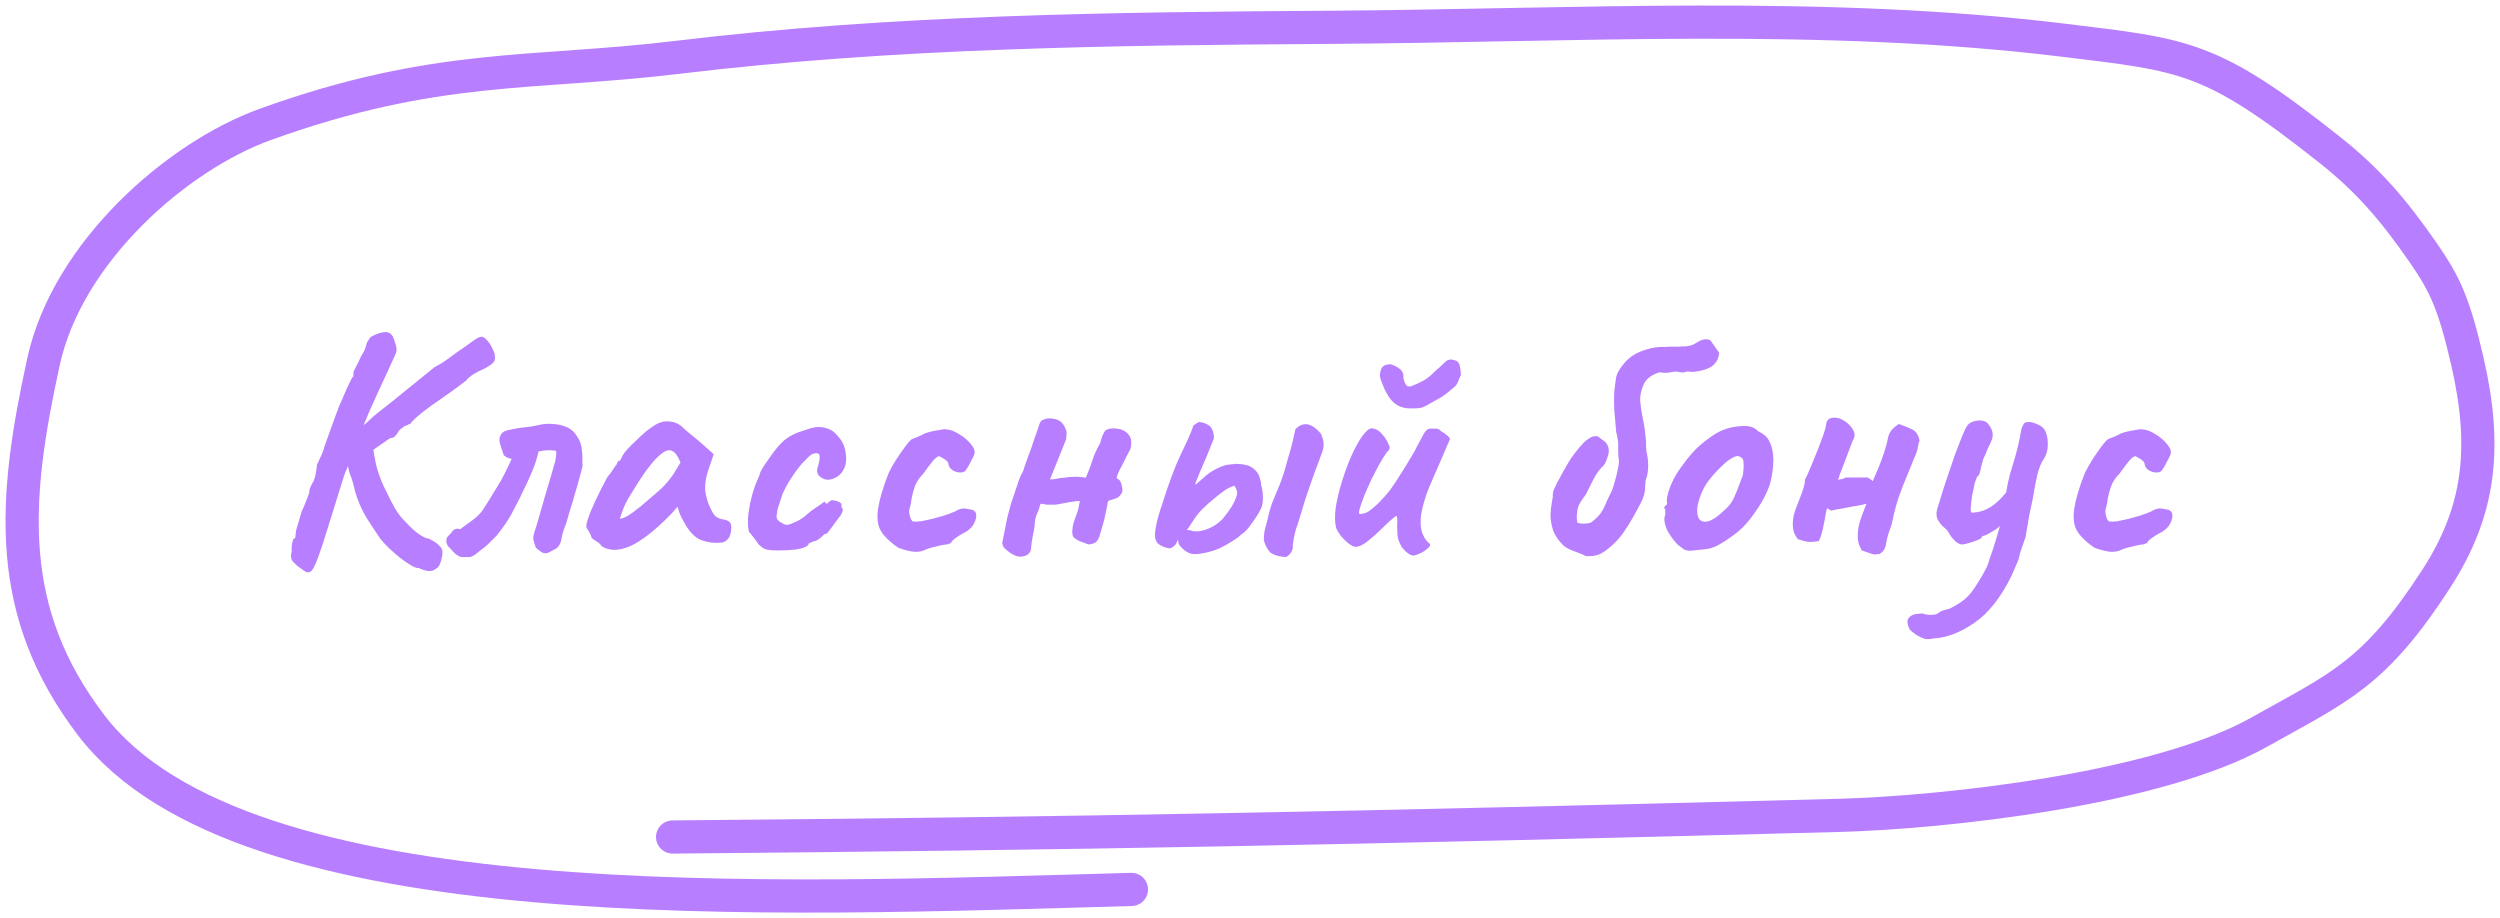 <svg width="226" height="83" viewBox="0 0 226 83" fill="none" xmlns="http://www.w3.org/2000/svg">
<path d="M27.24 51.41C26.98 51.25 26.74 51.05 26.52 50.81C26.3 50.59 26.25 50.27 26.37 49.85C26.35 49.61 26.36 49.38 26.4 49.16C26.46 48.94 26.5 48.79 26.52 48.71C26.62 48.71 26.68 48.66 26.7 48.56C26.72 48.44 26.73 48.34 26.73 48.26C26.73 48.1 26.79 47.83 26.91 47.45C27.03 47.07 27.15 46.67 27.27 46.25C27.43 45.91 27.58 45.55 27.72 45.17C27.88 44.79 27.96 44.56 27.96 44.48C27.96 44.32 28 44.16 28.08 44C28.16 43.82 28.25 43.65 28.35 43.49C28.45 43.25 28.52 42.99 28.56 42.71C28.62 42.41 28.65 42.18 28.65 42.02C28.77 41.76 28.9 41.48 29.04 41.18C29.18 40.88 29.29 40.57 29.37 40.25C29.49 39.91 29.67 39.41 29.91 38.75C30.15 38.07 30.4 37.39 30.66 36.71C30.84 36.33 31.01 35.94 31.17 35.54C31.35 35.12 31.51 34.77 31.65 34.49C31.79 34.19 31.89 34.04 31.95 34.04C31.95 34.04 31.95 34.01 31.95 33.95C31.95 33.87 31.95 33.79 31.95 33.71C31.95 33.61 32.03 33.42 32.19 33.14C32.35 32.84 32.5 32.53 32.64 32.21C32.84 31.91 32.98 31.63 33.06 31.37C33.14 31.09 33.18 30.95 33.18 30.95C33.18 30.95 33.22 30.89 33.3 30.77C33.38 30.63 33.46 30.52 33.54 30.44C34.06 30.16 34.5 30.02 34.86 30.02C35.24 30.02 35.5 30.26 35.64 30.74C35.8 31.18 35.87 31.49 35.85 31.67C35.83 31.83 35.76 32.03 35.64 32.27C35.48 32.63 35.27 33.09 35.01 33.65C34.75 34.19 34.48 34.77 34.2 35.39C33.92 36.01 33.65 36.61 33.39 37.19C33.15 37.75 32.95 38.23 32.79 38.63C32.65 39.03 32.58 39.28 32.58 39.38L31.32 42.47C31.24 42.61 31.11 42.97 30.93 43.55C30.75 44.11 30.54 44.79 30.3 45.59C30.06 46.37 29.81 47.17 29.55 47.99C29.31 48.79 29.07 49.52 28.83 50.18C28.71 50.52 28.6 50.8 28.5 51.02C28.4 51.26 28.3 51.44 28.2 51.56C28.1 51.68 27.98 51.74 27.84 51.74C27.76 51.74 27.67 51.71 27.57 51.65C27.47 51.59 27.36 51.51 27.24 51.41ZM37.86 51.35C37.68 51.37 37.43 51.28 37.11 51.08C36.81 50.9 36.48 50.67 36.12 50.39C35.78 50.11 35.45 49.82 35.13 49.52C34.83 49.22 34.59 48.96 34.41 48.74C34.09 48.28 33.68 47.66 33.18 46.88C32.7 46.1 32.34 45.28 32.1 44.42C31.96 43.78 31.81 43.27 31.65 42.89C31.51 42.49 31.44 42.14 31.44 41.84L31.47 39.98L33.66 39.83C33.76 40.91 33.92 41.81 34.14 42.53C34.36 43.23 34.62 43.86 34.92 44.42C35.16 44.94 35.42 45.45 35.7 45.95C36 46.45 36.33 46.87 36.69 47.21C37.15 47.71 37.56 48.08 37.92 48.32C38.28 48.56 38.55 48.68 38.73 48.68C39.11 48.86 39.39 49.03 39.57 49.19C39.75 49.35 39.87 49.49 39.93 49.61C39.99 49.73 40.01 49.84 39.99 49.94C40.01 50 40 50.13 39.96 50.33C39.92 50.55 39.86 50.76 39.78 50.96C39.7 51.18 39.59 51.32 39.45 51.38C39.31 51.52 39.13 51.6 38.91 51.62C38.69 51.66 38.34 51.57 37.86 51.35ZM30.9 39.89L33.09 38.27C33.15 38.21 33.32 38.05 33.6 37.79C33.9 37.51 34.47 37.05 35.31 36.41L39.27 33.2C39.77 32.94 40.23 32.65 40.65 32.33C41.07 32.01 41.42 31.76 41.7 31.58C42.04 31.34 42.39 31.09 42.75 30.83C43.11 30.57 43.33 30.45 43.41 30.47C43.57 30.39 43.76 30.47 43.98 30.71C44.2 30.93 44.38 31.2 44.52 31.52C44.68 31.82 44.75 32.05 44.73 32.21C44.77 32.41 44.74 32.58 44.64 32.72C44.54 32.86 44.28 33.05 43.86 33.29C43.36 33.51 42.96 33.72 42.66 33.92C42.38 34.12 42.22 34.27 42.18 34.37C42.18 34.37 41.97 34.53 41.55 34.85C41.13 35.17 40.63 35.53 40.05 35.93C39.25 36.47 38.59 36.95 38.07 37.37C37.57 37.77 37.24 38.09 37.08 38.33C37 38.33 36.92 38.36 36.84 38.42C36.78 38.48 36.71 38.5 36.63 38.48C36.63 38.48 36.55 38.54 36.39 38.66C36.23 38.76 36.11 38.87 36.03 38.99C35.99 39.09 35.9 39.22 35.76 39.38C35.64 39.54 35.49 39.61 35.31 39.59C35.17 39.67 34.92 39.84 34.56 40.1C34.2 40.34 33.82 40.61 33.42 40.91C33.04 41.21 32.71 41.48 32.43 41.72C32.15 41.96 32 42.1 31.98 42.14L30.9 39.89ZM41.694 50.36C41.434 50.28 41.194 50.12 40.974 49.88C40.774 49.64 40.614 49.47 40.494 49.37C40.474 49.31 40.444 49.25 40.404 49.19C40.384 49.13 40.364 49.07 40.344 49.01C40.344 48.81 40.364 48.67 40.404 48.59C40.464 48.51 40.594 48.37 40.794 48.17C40.934 47.95 41.074 47.83 41.214 47.81C41.354 47.79 41.484 47.8 41.604 47.84C42.004 47.54 42.384 47.26 42.744 47C43.124 46.72 43.424 46.42 43.644 46.1C43.924 45.68 44.194 45.25 44.454 44.81C44.734 44.37 45.004 43.93 45.264 43.49C45.364 43.31 45.474 43.1 45.594 42.86C45.714 42.62 45.834 42.38 45.954 42.14C46.074 41.88 46.174 41.66 46.254 41.48C46.054 41.44 45.914 41.4 45.834 41.36C45.754 41.3 45.654 41.23 45.534 41.15C45.474 40.93 45.394 40.69 45.294 40.43C45.214 40.17 45.164 39.97 45.144 39.83C45.144 39.33 45.384 39.02 45.864 38.9C46.464 38.76 46.984 38.67 47.424 38.63C47.864 38.59 48.294 38.52 48.714 38.42C49.114 38.32 49.534 38.29 49.974 38.33C50.414 38.35 50.824 38.44 51.204 38.6C51.404 38.68 51.584 38.79 51.744 38.93C51.904 39.07 52.054 39.26 52.194 39.5C52.414 39.82 52.544 40.17 52.584 40.55C52.644 40.93 52.664 41.27 52.644 41.57C52.644 41.85 52.654 42.03 52.674 42.11C52.614 42.33 52.524 42.67 52.404 43.13C52.284 43.59 52.144 44.08 51.984 44.6C51.844 45.12 51.704 45.59 51.564 46.01C51.444 46.41 51.364 46.68 51.324 46.82C51.244 47.14 51.134 47.47 50.994 47.81C50.874 48.13 50.794 48.44 50.754 48.74C50.674 49.16 50.504 49.45 50.244 49.61C49.984 49.75 49.754 49.87 49.554 49.97C49.334 50.05 49.134 50.03 48.954 49.91C48.774 49.79 48.604 49.66 48.444 49.52C48.304 49.14 48.224 48.86 48.204 48.68C48.204 48.48 48.264 48.21 48.384 47.87C48.444 47.71 48.554 47.35 48.714 46.79C48.874 46.23 49.054 45.6 49.254 44.9C49.454 44.2 49.644 43.56 49.824 42.98C50.004 42.38 50.124 41.96 50.184 41.72C50.224 41.52 50.254 41.35 50.274 41.21C50.294 41.05 50.294 40.9 50.274 40.76C50.134 40.72 49.934 40.7 49.674 40.7C49.414 40.7 49.174 40.72 48.954 40.76C48.914 40.78 48.864 40.79 48.804 40.79C48.764 40.79 48.724 40.8 48.684 40.82C48.604 41.18 48.504 41.54 48.384 41.9C48.264 42.24 48.114 42.61 47.934 43.01C47.774 43.39 47.574 43.82 47.334 44.3C47.114 44.78 46.844 45.32 46.524 45.92C46.324 46.32 46.124 46.68 45.924 47C45.724 47.32 45.514 47.62 45.294 47.9L44.934 48.38C44.814 48.5 44.684 48.63 44.544 48.77C44.404 48.91 44.274 49.04 44.154 49.16C44.034 49.26 43.934 49.35 43.854 49.43L42.924 50.15C42.744 50.29 42.554 50.36 42.354 50.36C42.154 50.36 41.934 50.36 41.694 50.36ZM54.38 49.37C54.3 49.21 54.12 49.05 53.84 48.89C53.58 48.73 53.45 48.61 53.45 48.53C53.45 48.45 53.4 48.33 53.3 48.17C53.22 47.99 53.14 47.86 53.06 47.78C52.96 47.66 52.99 47.37 53.15 46.91C53.31 46.43 53.55 45.85 53.87 45.17C54.19 44.49 54.54 43.8 54.92 43.1C55.08 42.94 55.24 42.73 55.4 42.47C55.56 42.21 55.68 42.04 55.76 41.96C55.76 41.88 55.79 41.81 55.85 41.75C55.91 41.67 55.98 41.63 56.06 41.63L56.3 41.15C56.34 41.07 56.46 40.91 56.66 40.67C56.88 40.43 57.14 40.17 57.44 39.89C57.74 39.59 58.04 39.31 58.34 39.05C58.66 38.79 58.92 38.6 59.12 38.48C59.54 38.2 59.97 38.07 60.41 38.09C60.87 38.11 61.26 38.25 61.58 38.51C61.64 38.57 61.77 38.69 61.97 38.87C62.19 39.05 62.43 39.25 62.69 39.47C62.97 39.69 63.21 39.89 63.41 40.07L64.52 41.06L64.01 42.56C63.75 43.36 63.68 44.06 63.8 44.66C63.92 45.26 64.11 45.78 64.37 46.22C64.47 46.44 64.6 46.61 64.76 46.73C64.94 46.85 65.17 46.93 65.45 46.97C65.61 46.99 65.76 47.05 65.9 47.15C66.04 47.25 66.11 47.41 66.11 47.63C66.11 48.11 66.02 48.46 65.84 48.68C65.68 48.88 65.5 49 65.3 49.04C64.64 49.12 64.01 49.05 63.41 48.83C62.81 48.61 62.27 48.04 61.79 47.12C61.71 47 61.6 46.78 61.46 46.46C61.34 46.12 61.27 45.9 61.25 45.8C61.17 45.9 61.06 46.03 60.92 46.19C60.8 46.33 60.68 46.46 60.56 46.58C59.14 48.02 57.92 48.96 56.9 49.4C55.9 49.82 55.06 49.81 54.38 49.37ZM56.03 46.88C56.17 46.9 56.39 46.83 56.69 46.67C56.99 46.49 57.39 46.2 57.89 45.8C58.57 45.22 59.13 44.74 59.57 44.36C60.01 43.98 60.44 43.49 60.86 42.89L61.52 41.81C61.32 41.35 61.14 41.05 60.98 40.91C60.82 40.77 60.66 40.7 60.5 40.7C60.24 40.7 59.93 40.87 59.57 41.21C59.21 41.53 58.8 42.01 58.34 42.65C57.9 43.27 57.4 44.05 56.84 44.99C56.58 45.43 56.38 45.86 56.24 46.28C56.1 46.68 56.03 46.88 56.03 46.88ZM70.379 49.76C69.939 49.76 69.609 49.74 69.389 49.7C69.189 49.66 69.039 49.6 68.939 49.52C68.839 49.44 68.709 49.33 68.549 49.19C68.469 49.03 68.329 48.83 68.129 48.59C67.929 48.33 67.789 48.16 67.709 48.08C67.629 47.78 67.599 47.37 67.619 46.85C67.659 46.33 67.749 45.77 67.889 45.17C68.029 44.57 68.199 44.03 68.399 43.55C68.479 43.39 68.549 43.23 68.609 43.07C68.669 42.91 68.699 42.83 68.699 42.83C68.699 42.73 68.819 42.49 69.059 42.11C69.319 41.73 69.599 41.33 69.899 40.91C70.219 40.49 70.479 40.19 70.679 40.01C70.819 39.85 71.029 39.68 71.309 39.5C71.609 39.32 71.869 39.19 72.089 39.11C72.309 39.03 72.609 38.93 72.989 38.81C73.369 38.67 73.709 38.6 74.009 38.6C74.289 38.6 74.589 38.66 74.909 38.78C75.229 38.9 75.499 39.11 75.719 39.41C76.079 39.77 76.309 40.2 76.409 40.7C76.509 41.2 76.519 41.63 76.439 41.99C76.339 42.39 76.139 42.72 75.839 42.98C75.539 43.22 75.219 43.35 74.879 43.37C74.539 43.37 74.239 43.23 73.979 42.95C73.899 42.79 73.859 42.66 73.859 42.56C73.859 42.44 73.899 42.27 73.979 42.05C74.059 41.77 74.099 41.52 74.099 41.3C74.099 41.08 74.009 40.97 73.829 40.97C73.569 40.97 73.359 41.05 73.199 41.21C73.039 41.35 72.799 41.59 72.479 41.93C72.339 42.09 72.159 42.32 71.939 42.62C71.719 42.92 71.499 43.25 71.279 43.61C71.079 43.95 70.899 44.3 70.739 44.66C70.519 45.32 70.379 45.75 70.319 45.95C70.279 46.13 70.259 46.22 70.259 46.22C70.259 46.3 70.249 46.38 70.229 46.46C70.209 46.52 70.199 46.59 70.199 46.67C70.199 46.91 70.339 47.1 70.619 47.24C70.839 47.38 71.019 47.45 71.159 47.45C71.319 47.43 71.619 47.32 72.059 47.12C72.379 46.96 72.679 46.75 72.959 46.49C73.259 46.23 73.569 46 73.889 45.8C74.109 45.66 74.279 45.54 74.399 45.44C74.539 45.34 74.609 45.33 74.609 45.41C74.609 45.49 74.639 45.53 74.699 45.53C74.759 45.53 74.829 45.49 74.909 45.41C75.029 45.25 75.179 45.19 75.359 45.23C75.539 45.25 75.699 45.3 75.839 45.38C75.999 45.46 76.079 45.53 76.079 45.59C76.039 45.77 76.079 45.92 76.199 46.04C76.199 46.12 76.169 46.23 76.109 46.37C76.069 46.49 76.009 46.59 75.929 46.67C75.829 46.81 75.679 47.01 75.479 47.27C75.299 47.53 75.129 47.76 74.969 47.96C74.809 48.16 74.729 48.26 74.729 48.26C74.649 48.24 74.569 48.26 74.489 48.32C74.429 48.38 74.359 48.45 74.279 48.53C74.119 48.67 73.969 48.78 73.829 48.86C73.689 48.92 73.579 48.95 73.499 48.95C73.359 49.03 73.249 49.08 73.169 49.1C73.109 49.12 73.079 49.17 73.079 49.25C72.879 49.45 72.519 49.59 71.999 49.67C71.479 49.73 70.939 49.76 70.379 49.76ZM83.572 49.73C83.312 49.85 83.012 49.9 82.672 49.88C82.332 49.86 81.872 49.75 81.292 49.55C81.252 49.55 81.112 49.46 80.872 49.28C80.632 49.1 80.392 48.89 80.152 48.65C79.912 48.41 79.752 48.21 79.672 48.05C79.352 47.59 79.252 46.91 79.372 46.01C79.512 45.11 79.832 44.03 80.332 42.77C80.472 42.47 80.682 42.09 80.962 41.63C81.262 41.17 81.552 40.75 81.832 40.37C82.132 39.97 82.342 39.74 82.462 39.68C82.462 39.68 82.572 39.64 82.792 39.56C83.012 39.48 83.292 39.35 83.632 39.17C83.732 39.13 83.902 39.08 84.142 39.02C84.402 38.96 84.662 38.91 84.922 38.87C85.202 38.81 85.392 38.79 85.492 38.81C85.892 38.83 86.302 38.98 86.722 39.26C87.162 39.52 87.522 39.83 87.802 40.19C88.082 40.53 88.172 40.83 88.072 41.09C88.072 41.13 88.012 41.26 87.892 41.48C87.792 41.68 87.682 41.89 87.562 42.11C87.442 42.31 87.342 42.46 87.262 42.56C87.162 42.68 86.982 42.73 86.722 42.71C86.482 42.69 86.262 42.61 86.062 42.47C85.862 42.33 85.752 42.14 85.732 41.9C85.692 41.74 85.542 41.59 85.282 41.45C85.042 41.31 84.922 41.24 84.922 41.24C84.762 41.24 84.552 41.4 84.292 41.72C84.032 42.04 83.762 42.4 83.482 42.8C83.122 43.16 82.862 43.55 82.702 43.97C82.562 44.37 82.462 44.75 82.402 45.11C82.362 45.45 82.312 45.71 82.252 45.89C82.172 46.09 82.172 46.34 82.252 46.64C82.332 46.94 82.432 47.11 82.552 47.15C82.732 47.17 82.972 47.16 83.272 47.12C83.592 47.06 83.922 46.99 84.262 46.91C84.622 46.81 84.982 46.71 85.342 46.61C85.702 46.49 86.022 46.37 86.302 46.25C86.682 46.01 87.012 45.92 87.292 45.98C87.572 46.02 87.782 46.06 87.922 46.1C88.142 46.18 88.252 46.35 88.252 46.61C88.252 46.87 88.162 47.15 87.982 47.45C87.802 47.73 87.542 47.96 87.202 48.14C86.882 48.3 86.592 48.48 86.332 48.68C86.092 48.86 85.972 49 85.972 49.1C85.892 49.1 85.802 49.13 85.702 49.19C85.622 49.23 85.552 49.24 85.492 49.22C85.452 49.22 85.292 49.25 85.012 49.31C84.732 49.37 84.442 49.44 84.142 49.52C83.862 49.6 83.672 49.67 83.572 49.73ZM99.93 38.9C100.21 38.74 100.56 38.69 100.98 38.75C101.4 38.79 101.74 38.96 102 39.26C102.28 39.56 102.34 40.01 102.18 40.61C102.1 40.77 102 40.96 101.88 41.18C101.76 41.4 101.64 41.64 101.52 41.9C101.4 42.14 101.28 42.37 101.16 42.59C101.06 42.81 100.99 43 100.95 43.16V43.25C101.19 43.33 101.34 43.53 101.4 43.85C101.48 44.17 101.49 44.4 101.43 44.54C101.29 44.76 101.17 44.9 101.07 44.96C100.99 45.02 100.78 45.1 100.44 45.2C100.36 45.22 100.29 45.24 100.23 45.26C100.19 45.28 100.16 45.33 100.14 45.41C100.08 45.79 100.01 46.15 99.93 46.49C99.87 46.81 99.79 47.13 99.69 47.45C99.61 47.75 99.52 48.06 99.42 48.38C99.38 48.54 99.3 48.71 99.18 48.89C99.06 49.07 98.8 49.18 98.4 49.22C98 49.06 97.71 48.95 97.53 48.89C97.37 48.81 97.23 48.72 97.11 48.62C96.99 48.54 96.93 48.34 96.93 48.02C96.95 47.7 97 47.42 97.08 47.18C97.18 46.88 97.27 46.62 97.35 46.4C97.45 46.16 97.54 45.79 97.62 45.29C97.4 45.29 97.19 45.31 96.99 45.35C96.81 45.37 96.63 45.4 96.45 45.44C96.29 45.46 96.12 45.49 95.94 45.53C95.78 45.57 95.61 45.6 95.43 45.62C95.31 45.62 95.18 45.62 95.04 45.62C94.9 45.62 94.76 45.62 94.62 45.62C94.48 45.6 94.32 45.57 94.14 45.53L94.02 45.62C94 45.82 93.91 46.09 93.75 46.43C93.61 46.75 93.54 47.08 93.54 47.42C93.52 47.68 93.46 48.03 93.36 48.47C93.28 48.89 93.23 49.24 93.21 49.52C93.19 49.96 92.94 50.22 92.46 50.3C92 50.4 91.47 50.17 90.87 49.61C90.79 49.55 90.73 49.48 90.69 49.4C90.67 49.32 90.64 49.22 90.6 49.1L91.05 46.82C91.13 46.54 91.2 46.28 91.26 46.04C91.32 45.78 91.39 45.53 91.47 45.29C91.63 44.85 91.79 44.38 91.95 43.88C92.11 43.36 92.28 42.95 92.46 42.65C92.5 42.57 92.54 42.45 92.58 42.29C92.64 42.13 92.7 41.96 92.76 41.78C92.82 41.6 92.88 41.43 92.94 41.27C93 41.11 93.05 40.98 93.09 40.88C93.17 40.68 93.27 40.39 93.39 40.01C93.53 39.61 93.66 39.24 93.78 38.9C93.9 38.56 93.96 38.38 93.96 38.36C94.02 38.14 94.14 38 94.32 37.94C94.5 37.86 94.65 37.82 94.77 37.82C95.41 37.82 95.85 37.99 96.09 38.33C96.33 38.67 96.44 38.98 96.42 39.26C96.4 39.38 96.39 39.49 96.39 39.59C96.39 39.69 96.37 39.77 96.33 39.83L94.98 43.19L94.92 43.34C95.12 43.34 95.32 43.32 95.52 43.28C95.74 43.22 95.95 43.19 96.15 43.19C96.25 43.17 96.4 43.15 96.6 43.13C96.82 43.11 97.06 43.1 97.32 43.1C97.6 43.1 97.88 43.13 98.16 43.19C98.42 42.57 98.62 42.04 98.76 41.6C98.9 41.14 99.13 40.63 99.45 40.07C99.47 40.03 99.51 39.89 99.57 39.65C99.65 39.39 99.77 39.14 99.93 38.9ZM109.451 49.85C108.771 50.03 108.271 50.11 107.951 50.09C107.651 50.09 107.341 49.96 107.021 49.7C106.921 49.6 106.811 49.49 106.691 49.37C106.571 49.25 106.501 49.03 106.481 48.71C106.461 48.57 106.541 48.4 106.721 48.2C106.921 47.98 107.211 47.89 107.591 47.93C107.791 48.03 108.061 48.06 108.401 48.02C108.741 47.98 109.091 47.87 109.451 47.69C109.831 47.51 110.181 47.26 110.501 46.94C110.901 46.46 111.221 46.01 111.461 45.59C111.701 45.15 111.831 44.8 111.851 44.54C111.831 44.42 111.801 44.31 111.761 44.21C111.721 44.11 111.661 44.01 111.581 43.91C111.221 44.03 110.931 44.17 110.711 44.33C110.511 44.47 110.311 44.62 110.111 44.78C109.491 45.28 109.031 45.68 108.731 45.98C108.451 46.26 108.231 46.52 108.071 46.76C107.911 47 107.711 47.3 107.471 47.66C107.311 47.92 107.121 48.16 106.901 48.38C106.681 48.58 106.531 48.73 106.451 48.83C106.331 49.25 106.081 49.5 105.701 49.58C105.201 49.48 104.841 49.31 104.621 49.07C104.421 48.81 104.361 48.43 104.441 47.93C104.481 47.65 104.561 47.27 104.681 46.79C104.821 46.29 104.941 45.91 105.041 45.65C105.621 43.77 106.191 42.24 106.751 41.06C107.331 39.88 107.711 39.01 107.891 38.45L108.371 38.15C108.711 38.17 109.011 38.27 109.271 38.45C109.531 38.61 109.691 38.96 109.751 39.5C109.751 39.6 109.671 39.83 109.511 40.19C109.371 40.55 109.201 40.97 109.001 41.45C108.801 41.91 108.611 42.35 108.431 42.77C108.271 43.17 108.151 43.47 108.071 43.67C108.011 43.83 108.061 43.84 108.221 43.7C108.401 43.54 108.661 43.31 109.001 43.01C109.261 42.79 109.511 42.62 109.751 42.5C109.991 42.36 110.191 42.26 110.351 42.2C110.631 42.08 110.901 42.01 111.161 41.99C111.441 41.97 111.651 41.95 111.791 41.93C112.471 41.95 112.961 42.08 113.261 42.32C113.581 42.56 113.781 42.83 113.861 43.13C113.961 43.43 114.011 43.68 114.011 43.88C114.111 44.2 114.161 44.52 114.161 44.84C114.181 45.16 114.151 45.48 114.071 45.8C114.011 45.96 113.881 46.21 113.681 46.55C113.481 46.87 113.251 47.2 112.991 47.54C112.751 47.88 112.491 48.14 112.211 48.32C112.031 48.5 111.761 48.7 111.401 48.92C111.061 49.14 110.711 49.34 110.351 49.52C109.991 49.68 109.691 49.79 109.451 49.85ZM116.261 50.36C115.661 50.32 115.211 50.2 114.911 50C114.631 49.78 114.411 49.4 114.251 48.86C114.251 48.42 114.291 48.05 114.371 47.75C114.471 47.43 114.551 47.13 114.611 46.85C114.771 46.15 114.921 45.64 115.061 45.32C115.201 44.98 115.361 44.59 115.541 44.15C115.641 43.93 115.741 43.68 115.841 43.4C115.941 43.12 116.031 42.85 116.111 42.59C116.211 42.27 116.291 41.98 116.351 41.72C116.431 41.44 116.511 41.17 116.591 40.91C116.691 40.57 116.781 40.23 116.861 39.89C116.941 39.55 117.021 39.19 117.101 38.81C117.441 38.45 117.801 38.3 118.181 38.36C118.561 38.42 118.971 38.7 119.411 39.2C119.571 39.58 119.651 39.89 119.651 40.13C119.671 40.37 119.621 40.64 119.501 40.94C119.461 41.04 119.391 41.23 119.291 41.51C119.191 41.77 119.071 42.09 118.931 42.47C118.811 42.83 118.671 43.22 118.511 43.64C118.331 44.16 118.151 44.69 117.971 45.23C117.811 45.75 117.671 46.21 117.551 46.61C117.431 46.99 117.351 47.25 117.311 47.39C117.191 47.71 117.101 48 117.041 48.26C116.981 48.52 116.921 48.86 116.861 49.28C116.901 49.44 116.871 49.62 116.771 49.82C116.691 50.02 116.521 50.2 116.261 50.36ZM127.954 50.18C127.814 50.26 127.624 50.23 127.384 50.09C127.164 49.95 126.944 49.74 126.724 49.46C126.584 49.22 126.474 48.98 126.394 48.74C126.334 48.48 126.304 48.1 126.304 47.6C126.324 47.2 126.324 46.93 126.304 46.79C126.304 46.63 126.214 46.62 126.034 46.76C125.874 46.88 125.544 47.18 125.044 47.66C124.544 48.16 124.064 48.59 123.604 48.95C123.164 49.29 122.804 49.45 122.524 49.43C122.384 49.43 122.194 49.34 121.954 49.16C121.714 48.98 121.484 48.76 121.264 48.5C121.044 48.22 120.884 47.96 120.784 47.72C120.664 47.24 120.654 46.62 120.754 45.86C120.874 45.1 121.064 44.31 121.324 43.49C121.584 42.65 121.874 41.87 122.194 41.15C122.534 40.41 122.864 39.82 123.184 39.38C123.524 38.92 123.814 38.7 124.054 38.72C124.394 38.76 124.684 38.93 124.924 39.23C125.184 39.51 125.384 39.82 125.524 40.16C125.604 40.3 125.634 40.42 125.614 40.52C125.614 40.62 125.534 40.74 125.374 40.88C125.194 41.12 124.974 41.47 124.714 41.93C124.474 42.37 124.224 42.85 123.964 43.37C123.724 43.89 123.504 44.39 123.304 44.87C123.124 45.33 122.994 45.71 122.914 46.01C122.834 46.31 122.834 46.46 122.914 46.46C123.194 46.46 123.454 46.39 123.694 46.25C123.934 46.09 124.234 45.84 124.594 45.5C125.014 45.08 125.384 44.66 125.704 44.24C126.024 43.8 126.354 43.3 126.694 42.74C126.954 42.34 127.224 41.9 127.504 41.42C127.804 40.94 127.994 40.6 128.074 40.4C128.354 39.88 128.564 39.49 128.704 39.23C128.844 38.97 129.014 38.81 129.214 38.75C129.314 38.75 129.454 38.75 129.634 38.75C129.814 38.75 129.904 38.75 129.904 38.75C130.024 38.77 130.164 38.86 130.324 39.02C130.484 39.1 130.644 39.21 130.804 39.35C130.984 39.49 131.074 39.61 131.074 39.71C130.994 39.91 130.864 40.21 130.684 40.61C130.524 40.99 130.404 41.27 130.324 41.45C129.944 42.31 129.574 43.16 129.214 44C128.874 44.82 128.624 45.66 128.464 46.52C128.424 46.8 128.414 47.13 128.434 47.51C128.474 47.87 128.534 48.13 128.614 48.29C128.674 48.41 128.744 48.55 128.824 48.71C128.924 48.85 129.034 48.97 129.154 49.07C129.334 49.19 129.324 49.34 129.124 49.52C128.944 49.7 128.714 49.86 128.434 50C128.174 50.12 128.014 50.18 127.954 50.18ZM127.624 36.92C126.924 36.94 126.364 36.75 125.944 36.35C125.524 35.95 125.144 35.26 124.804 34.28C124.744 34.06 124.734 33.86 124.774 33.68C124.814 33.48 124.864 33.33 124.924 33.23C125.064 33.07 125.224 32.98 125.404 32.96C125.604 32.92 125.744 32.92 125.824 32.96C126.104 33.06 126.354 33.2 126.574 33.38C126.794 33.54 126.894 33.82 126.874 34.22C126.914 34.32 126.944 34.42 126.964 34.52C127.004 34.6 127.034 34.66 127.054 34.7C127.114 34.84 127.204 34.92 127.324 34.94C127.444 34.94 127.534 34.93 127.594 34.91C127.994 34.75 128.344 34.59 128.644 34.43C128.964 34.25 129.254 34.03 129.514 33.77C129.734 33.55 129.934 33.37 130.114 33.23C130.294 33.07 130.484 32.89 130.684 32.69L130.714 32.66C130.914 32.5 131.144 32.46 131.404 32.54C131.664 32.6 131.804 32.68 131.824 32.78C131.924 32.88 131.984 33.05 132.004 33.29C132.044 33.51 132.064 33.7 132.064 33.86L132.034 33.98C131.954 34.12 131.874 34.31 131.794 34.55C131.714 34.77 131.504 35 131.164 35.24C130.804 35.56 130.444 35.82 130.084 36.02C129.724 36.22 129.314 36.45 128.854 36.71C128.714 36.79 128.544 36.85 128.344 36.89C128.144 36.91 127.904 36.92 127.624 36.92ZM143.345 50.27C143.225 50.19 143.025 50.1 142.745 50C142.485 49.9 142.225 49.8 141.965 49.7C141.705 49.58 141.505 49.46 141.365 49.34C140.905 48.9 140.585 48.44 140.405 47.96C140.245 47.46 140.165 46.99 140.165 46.55C140.185 46.11 140.225 45.74 140.285 45.44C140.345 45.12 140.375 44.93 140.375 44.87C140.355 44.63 140.395 44.41 140.495 44.21C140.595 44.01 140.675 43.84 140.735 43.7C141.115 42.98 141.465 42.35 141.785 41.81C142.105 41.27 142.575 40.66 143.195 39.98C143.375 39.82 143.565 39.68 143.765 39.56C143.965 39.44 144.185 39.4 144.425 39.44L145.115 39.95C145.295 40.15 145.395 40.35 145.415 40.55C145.455 40.75 145.435 40.97 145.355 41.21C145.315 41.35 145.265 41.5 145.205 41.66C145.145 41.82 145.065 41.96 144.965 42.08C144.625 42.4 144.345 42.77 144.125 43.19C143.925 43.59 143.735 43.96 143.555 44.3C143.475 44.5 143.385 44.67 143.285 44.81C143.185 44.93 143.085 45.07 142.985 45.23C142.925 45.33 142.855 45.44 142.775 45.56C142.715 45.68 142.665 45.82 142.625 45.98C142.565 46.36 142.535 46.61 142.535 46.73C142.535 46.85 142.555 47.02 142.595 47.24C142.755 47.32 142.995 47.35 143.315 47.33C143.635 47.31 143.835 47.26 143.915 47.18C144.295 46.86 144.555 46.6 144.695 46.4C144.855 46.18 144.985 45.95 145.085 45.71C145.185 45.45 145.335 45.12 145.535 44.72C145.695 44.44 145.835 44.07 145.955 43.61C146.095 43.15 146.205 42.7 146.285 42.26C146.365 41.82 146.375 41.53 146.315 41.39C146.295 41.23 146.285 41.03 146.285 40.79C146.285 40.55 146.285 40.32 146.285 40.1C146.285 40 146.275 39.9 146.255 39.8C146.235 39.7 146.215 39.59 146.195 39.47C146.175 39.33 146.145 39.2 146.105 39.08C146.025 38.24 145.965 37.54 145.925 36.98C145.905 36.42 145.905 35.92 145.925 35.48C145.965 35.04 146.025 34.57 146.105 34.07C146.185 33.77 146.345 33.46 146.585 33.14C146.845 32.8 147.075 32.55 147.275 32.39C147.635 32.07 148.135 31.81 148.775 31.61C149.415 31.41 149.985 31.33 150.485 31.37C150.625 31.35 150.805 31.34 151.025 31.34C151.245 31.34 151.475 31.34 151.715 31.34C151.975 31.32 152.215 31.31 152.435 31.31C152.615 31.27 152.765 31.24 152.885 31.22C153.025 31.18 153.255 31.06 153.575 30.86C153.975 30.64 154.325 30.61 154.625 30.77L155.405 31.88C155.385 32.36 155.195 32.75 154.835 33.05C154.495 33.33 153.915 33.52 153.095 33.62C152.955 33.62 152.825 33.61 152.705 33.59C152.585 33.57 152.475 33.58 152.375 33.62C152.235 33.68 152.075 33.69 151.895 33.65C151.715 33.61 151.605 33.59 151.565 33.59C151.365 33.59 151.135 33.62 150.875 33.68C150.615 33.72 150.335 33.71 150.035 33.65C149.315 33.87 148.835 34.23 148.595 34.73C148.375 35.23 148.265 35.71 148.265 36.17C148.305 36.67 148.385 37.22 148.505 37.82C148.645 38.42 148.745 39.14 148.805 39.98C148.805 40.12 148.805 40.26 148.805 40.4C148.825 40.52 148.835 40.65 148.835 40.79C148.975 41.39 149.025 41.93 148.985 42.41C148.945 42.87 148.875 43.19 148.775 43.37C148.755 43.47 148.735 43.72 148.715 44.12C148.715 44.5 148.605 44.91 148.385 45.35C147.905 46.31 147.405 47.18 146.885 47.96C146.385 48.72 145.755 49.36 144.995 49.88C144.755 50.04 144.515 50.15 144.275 50.21C144.035 50.27 143.725 50.29 143.345 50.27ZM152.819 49.79C152.559 49.79 152.349 49.74 152.189 49.64C152.049 49.54 151.869 49.4 151.649 49.22C151.269 48.82 150.959 48.39 150.719 47.93C150.499 47.47 150.419 47.07 150.479 46.73C150.539 46.57 150.559 46.42 150.539 46.28C150.539 46.12 150.539 46.04 150.539 46.04C150.439 45.94 150.409 45.88 150.449 45.86C150.489 45.82 150.529 45.76 150.569 45.68C150.689 45.68 150.729 45.57 150.689 45.35C150.649 45.19 150.709 44.85 150.869 44.33C151.049 43.79 151.289 43.28 151.589 42.8C151.709 42.6 151.889 42.34 152.129 42.02C152.369 41.68 152.629 41.35 152.909 41.03C153.209 40.69 153.479 40.42 153.719 40.22C154.219 39.8 154.679 39.46 155.099 39.2C155.539 38.94 155.979 38.76 156.419 38.66C156.859 38.56 157.309 38.51 157.769 38.51C158.249 38.51 158.639 38.67 158.939 38.99C159.399 39.19 159.719 39.46 159.899 39.8C160.099 40.14 160.229 40.58 160.289 41.12C160.349 41.72 160.289 42.46 160.109 43.34C159.929 44.2 159.439 45.2 158.639 46.34C158.139 47.06 157.649 47.62 157.169 48.02C156.689 48.42 156.159 48.79 155.579 49.13C155.159 49.41 154.709 49.58 154.229 49.64C153.749 49.7 153.279 49.75 152.819 49.79ZM155.879 46.13C156.319 45.75 156.629 45.33 156.809 44.87C157.009 44.41 157.219 43.87 157.439 43.25C157.519 43.13 157.569 42.93 157.589 42.65C157.629 42.37 157.639 42.1 157.619 41.84C157.599 41.56 157.529 41.4 157.409 41.36C157.229 41.22 157.049 41.19 156.869 41.27C156.689 41.33 156.459 41.46 156.179 41.66C155.579 42.16 155.019 42.74 154.499 43.4C153.999 44.04 153.649 44.83 153.449 45.77C153.389 46.27 153.439 46.65 153.599 46.91C153.779 47.15 154.059 47.22 154.439 47.12C154.839 47 155.319 46.67 155.879 46.13ZM169.898 50.09C169.738 50.09 169.618 50.1 169.538 50.12C169.458 50.14 169.338 50.12 169.178 50.06C169.038 50.02 168.748 49.92 168.308 49.76C168.108 49.42 167.988 49.08 167.948 48.74C167.928 48.38 167.948 48.02 168.008 47.66C168.088 47.28 168.198 46.91 168.338 46.55C168.478 46.19 168.608 45.85 168.728 45.53C168.708 45.55 168.678 45.56 168.638 45.56C168.598 45.56 168.558 45.57 168.518 45.59C168.338 45.63 168.158 45.67 167.978 45.71C167.798 45.73 167.608 45.76 167.408 45.8C167.088 45.86 166.778 45.92 166.478 45.98C166.178 46.02 165.868 46.08 165.548 46.16C165.488 46.12 165.418 46.08 165.338 46.04C165.278 46 165.218 45.97 165.158 45.95C165.098 46.17 165.048 46.41 165.008 46.67C164.968 46.93 164.918 47.19 164.858 47.45C164.818 47.71 164.758 47.97 164.678 48.23C164.618 48.47 164.528 48.7 164.408 48.92C163.968 48.98 163.648 49 163.448 48.98C163.248 48.96 162.938 48.88 162.518 48.74C162.358 48.52 162.238 48.3 162.158 48.08C162.098 47.84 162.068 47.6 162.068 47.36C162.068 46.88 162.168 46.4 162.368 45.92C162.568 45.42 162.748 44.95 162.908 44.51C162.988 44.29 163.048 44.09 163.088 43.91C163.148 43.71 163.178 43.51 163.178 43.31C163.218 43.27 163.288 43.14 163.388 42.92C163.488 42.68 163.608 42.4 163.748 42.08C163.928 41.64 164.118 41.17 164.318 40.67C164.518 40.17 164.688 39.72 164.828 39.32C164.968 38.9 165.048 38.62 165.068 38.48C165.088 38 165.328 37.76 165.788 37.76C166.088 37.74 166.408 37.84 166.748 38.06C167.088 38.28 167.348 38.55 167.528 38.87C167.708 39.19 167.698 39.5 167.498 39.8C167.398 40.06 167.298 40.32 167.198 40.58C167.098 40.84 166.998 41.11 166.898 41.39C166.798 41.65 166.698 41.91 166.598 42.17C166.498 42.43 166.398 42.69 166.298 42.95C166.278 43.03 166.258 43.1 166.238 43.16C166.218 43.22 166.188 43.29 166.148 43.37C166.268 43.35 166.388 43.33 166.508 43.31C166.648 43.27 166.768 43.22 166.868 43.16C167.068 43.16 167.358 43.16 167.738 43.16C168.138 43.16 168.498 43.16 168.818 43.16C169.018 43.26 169.178 43.37 169.298 43.49C169.478 43.07 169.658 42.65 169.838 42.23C170.018 41.79 170.178 41.35 170.318 40.91C170.478 40.45 170.598 40 170.678 39.56C170.738 39.28 170.858 39.04 171.038 38.84C171.218 38.64 171.428 38.47 171.668 38.33C172.108 38.49 172.498 38.65 172.838 38.81C173.198 38.97 173.428 39.31 173.528 39.83C173.448 40.01 173.398 40.2 173.378 40.4C173.358 40.6 173.308 40.79 173.228 40.97C172.968 41.61 172.698 42.27 172.418 42.95C172.138 43.61 171.878 44.28 171.638 44.96C171.418 45.62 171.238 46.3 171.098 47C171.058 47.22 170.998 47.44 170.918 47.66C170.838 47.88 170.758 48.11 170.678 48.35C170.618 48.57 170.568 48.79 170.528 49.01C170.508 49.23 170.448 49.44 170.348 49.64C170.248 49.82 170.098 49.97 169.898 50.09ZM174.859 57.71C174.419 57.79 174.119 57.8 173.959 57.74C173.799 57.68 173.579 57.58 173.299 57.44C173.079 57.28 172.919 57.16 172.819 57.08C172.719 57 172.649 56.92 172.609 56.84C172.409 56.42 172.379 56.11 172.519 55.91C172.659 55.71 172.859 55.58 173.119 55.52C173.399 55.48 173.639 55.46 173.839 55.46C173.979 55.54 174.209 55.58 174.529 55.58C174.869 55.58 175.079 55.54 175.159 55.46C175.159 55.46 175.249 55.4 175.429 55.28C175.629 55.18 175.889 55.1 176.209 55.04C176.829 54.74 177.319 54.43 177.679 54.11C178.039 53.81 178.439 53.29 178.879 52.55C179.059 52.27 179.249 51.94 179.449 51.56C179.649 51.2 179.789 50.84 179.869 50.48C180.029 50.08 180.209 49.54 180.409 48.86C180.629 48.18 180.819 47.51 180.979 46.85C181.139 46.17 181.229 45.66 181.249 45.32C181.369 44.2 181.599 43.12 181.939 42.08C182.279 41.02 182.549 39.9 182.749 38.72C182.869 38.44 182.959 38.28 183.019 38.24C183.079 38.18 183.209 38.15 183.409 38.15C183.629 38.15 183.889 38.22 184.189 38.36C184.489 38.48 184.709 38.65 184.849 38.87C185.049 39.25 185.139 39.7 185.119 40.22C185.119 40.72 184.989 41.16 184.729 41.54C184.529 41.82 184.349 42.26 184.189 42.86C184.049 43.44 183.909 44.17 183.769 45.05C183.669 45.49 183.559 46.01 183.439 46.61C183.339 47.19 183.229 47.84 183.109 48.56C183.029 48.76 182.919 49.07 182.779 49.49C182.639 49.89 182.549 50.21 182.509 50.45C182.489 50.53 182.429 50.69 182.329 50.93C182.229 51.17 182.129 51.4 182.029 51.62C181.929 51.86 181.859 52.02 181.819 52.1C180.859 54.04 179.749 55.44 178.489 56.3C177.249 57.16 176.039 57.63 174.859 57.71ZM177.379 49.22C177.159 49.22 176.929 49.1 176.689 48.86C176.469 48.62 176.319 48.43 176.239 48.29C176.159 48.09 176.009 47.9 175.789 47.72C175.569 47.54 175.379 47.32 175.219 47.06C175.059 46.8 175.019 46.48 175.099 46.1C175.179 45.84 175.299 45.45 175.459 44.93C175.619 44.39 175.809 43.8 176.029 43.16C176.249 42.5 176.469 41.85 176.689 41.21C176.929 40.57 177.149 40 177.349 39.5C177.549 39 177.719 38.65 177.859 38.45C177.979 38.29 178.169 38.17 178.429 38.09C178.689 38.01 178.949 37.99 179.209 38.03C179.469 38.07 179.659 38.19 179.779 38.39C179.999 38.67 180.119 38.95 180.139 39.23C180.179 39.49 180.039 39.91 179.719 40.49C179.639 40.71 179.539 40.95 179.419 41.21C179.299 41.45 179.239 41.61 179.239 41.69C179.219 41.73 179.179 41.87 179.119 42.11C179.079 42.33 179.029 42.54 178.969 42.74C178.909 42.94 178.849 43.04 178.789 43.04C178.709 43.12 178.619 43.33 178.519 43.67C178.439 44.01 178.359 44.39 178.279 44.81C178.219 45.21 178.179 45.57 178.159 45.89C178.139 46.19 178.169 46.34 178.249 46.34C178.869 46.34 179.469 46.15 180.049 45.77C180.629 45.37 181.259 44.71 181.939 43.79L182.209 46.61C181.929 46.75 181.669 46.9 181.429 47.06C181.189 47.2 180.969 47.37 180.769 47.57C180.709 47.65 180.569 47.76 180.349 47.9C180.129 48.04 179.909 48.17 179.689 48.29C179.489 48.39 179.359 48.44 179.299 48.44C179.299 48.44 179.269 48.45 179.209 48.47C179.169 48.47 179.149 48.51 179.149 48.59C179.149 48.63 179.019 48.71 178.759 48.83C178.499 48.93 178.229 49.02 177.949 49.1C177.669 49.18 177.479 49.22 177.379 49.22ZM191.707 49.73C191.447 49.85 191.147 49.9 190.807 49.88C190.467 49.86 190.007 49.75 189.427 49.55C189.387 49.55 189.247 49.46 189.007 49.28C188.767 49.1 188.527 48.89 188.287 48.65C188.047 48.41 187.887 48.21 187.807 48.05C187.487 47.59 187.387 46.91 187.507 46.01C187.647 45.11 187.967 44.03 188.467 42.77C188.607 42.47 188.817 42.09 189.097 41.63C189.397 41.17 189.687 40.75 189.967 40.37C190.267 39.97 190.477 39.74 190.597 39.68C190.597 39.68 190.707 39.64 190.927 39.56C191.147 39.48 191.427 39.35 191.767 39.17C191.867 39.13 192.037 39.08 192.277 39.02C192.537 38.96 192.797 38.91 193.057 38.87C193.337 38.81 193.527 38.79 193.627 38.81C194.027 38.83 194.437 38.98 194.857 39.26C195.297 39.52 195.657 39.83 195.937 40.19C196.217 40.53 196.307 40.83 196.207 41.09C196.207 41.13 196.147 41.26 196.027 41.48C195.927 41.68 195.817 41.89 195.697 42.11C195.577 42.31 195.477 42.46 195.397 42.56C195.297 42.68 195.117 42.73 194.857 42.71C194.617 42.69 194.397 42.61 194.197 42.47C193.997 42.33 193.887 42.14 193.867 41.9C193.827 41.74 193.677 41.59 193.417 41.45C193.177 41.31 193.057 41.24 193.057 41.24C192.897 41.24 192.687 41.4 192.427 41.72C192.167 42.04 191.897 42.4 191.617 42.8C191.257 43.16 190.997 43.55 190.837 43.97C190.697 44.37 190.597 44.75 190.537 45.11C190.497 45.45 190.447 45.71 190.387 45.89C190.307 46.09 190.307 46.34 190.387 46.64C190.467 46.94 190.567 47.11 190.687 47.15C190.867 47.17 191.107 47.16 191.407 47.12C191.727 47.06 192.057 46.99 192.397 46.91C192.757 46.81 193.117 46.71 193.477 46.61C193.837 46.49 194.157 46.37 194.437 46.25C194.817 46.01 195.147 45.92 195.427 45.98C195.707 46.02 195.917 46.06 196.057 46.1C196.277 46.18 196.387 46.35 196.387 46.61C196.387 46.87 196.297 47.15 196.117 47.45C195.937 47.73 195.677 47.96 195.337 48.14C195.017 48.3 194.727 48.48 194.467 48.68C194.227 48.86 194.107 49 194.107 49.1C194.027 49.1 193.937 49.13 193.837 49.19C193.757 49.23 193.687 49.24 193.627 49.22C193.587 49.22 193.427 49.25 193.147 49.31C192.867 49.37 192.577 49.44 192.277 49.52C191.997 49.6 191.807 49.67 191.707 49.73Z" fill="#B77EFF"/>
<path d="M102.281 80.404C70.021 81.299 21.969 83.544 8.25 65.569C0.447 55.344 1.141 45.373 3.945 32.649C6.117 22.793 15.961 14.142 23.972 11.25C39.423 5.673 48.109 6.77 61.192 5.189C80.791 2.822 100.515 2.595 120.216 2.469C142.103 2.329 164.767 0.972 186.57 3.639C197.579 4.985 199.85 5.017 210.629 13.564C214.009 16.244 216.314 18.88 219.04 22.817C221.043 25.709 221.844 27.444 223.046 32.649C224.864 40.526 224.165 46.243 220.242 52.313C214.634 60.988 211.43 62.145 204.22 66.193C195.097 71.316 175.955 73.453 166.168 73.712C122.508 74.869 97.484 75.351 60.803 75.665" stroke="#B77EFF" stroke-width="3" stroke-linecap="round"/>
</svg>
